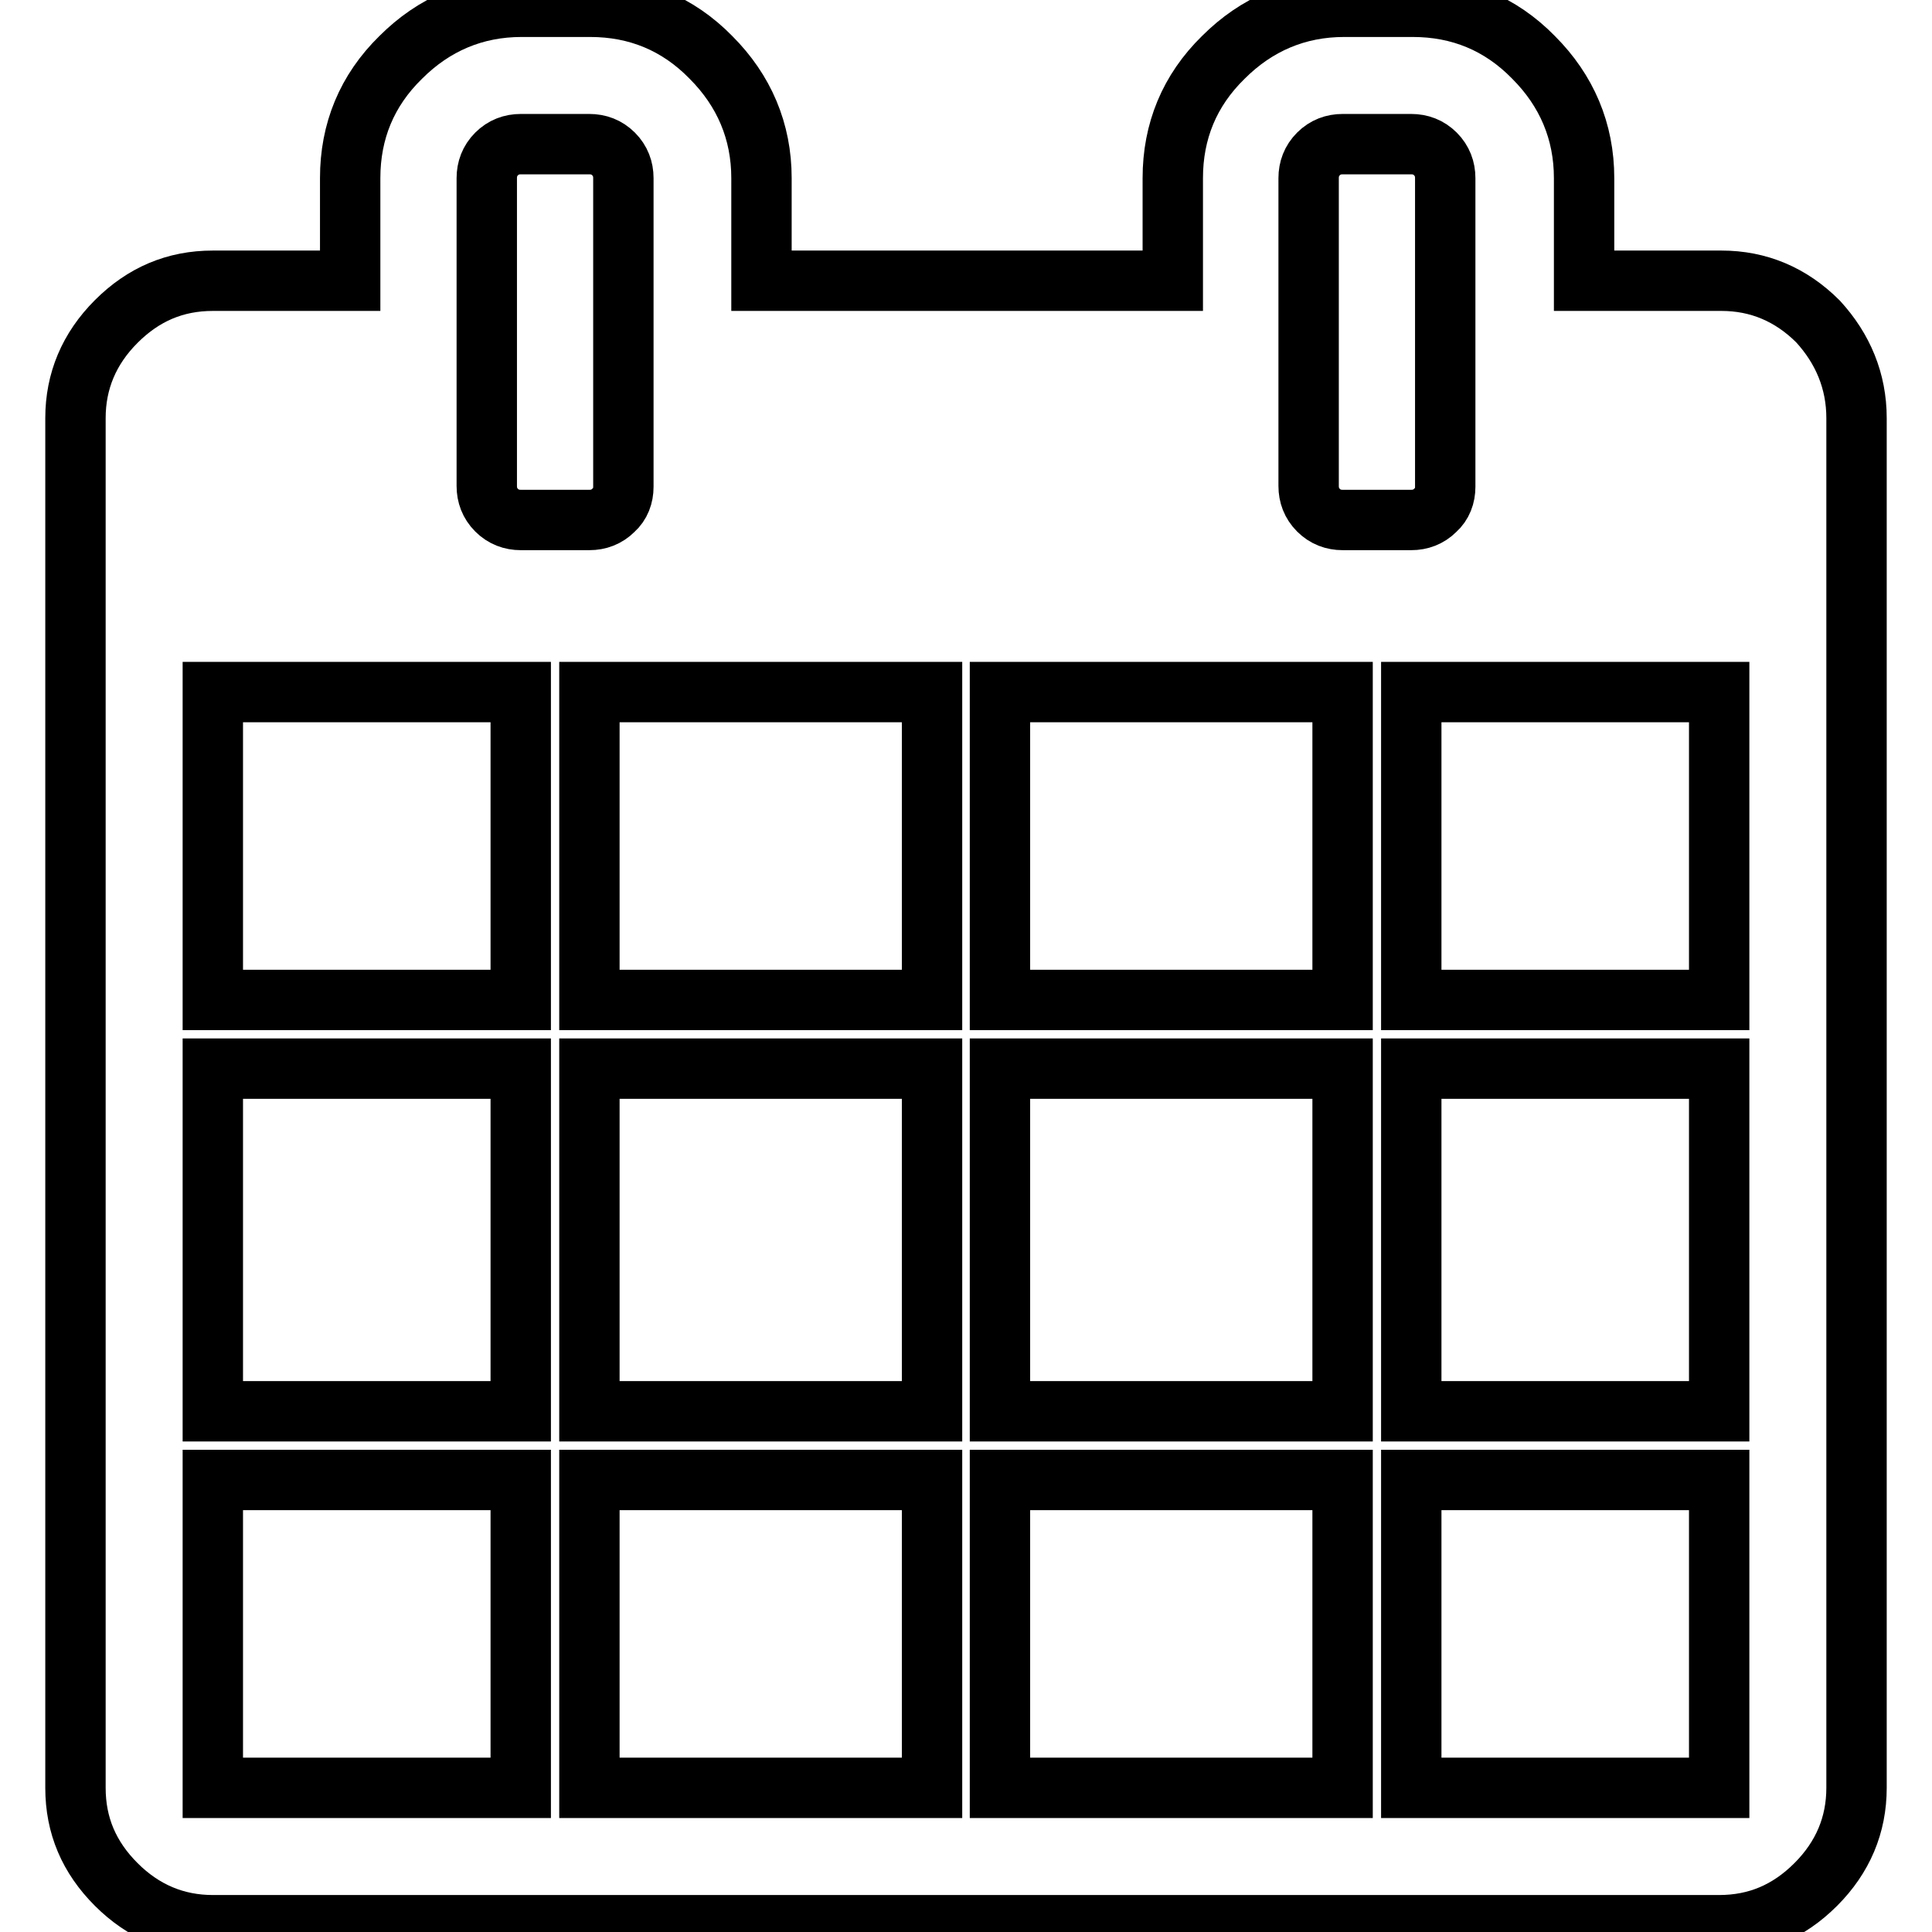 <?xml version="1.0" encoding="utf-8"?>
<!-- Svg Vector Icons : http://www.onlinewebfonts.com/icon -->
<!DOCTYPE svg PUBLIC "-//W3C//DTD SVG 1.1//EN" "http://www.w3.org/Graphics/SVG/1.1/DTD/svg11.dtd">
<svg version="1.1" xmlns="http://www.w3.org/2000/svg" xmlns:xlink="http://www.w3.org/1999/xlink" x="0px" y="0px" viewBox="0 0 256 256" enable-background="new 0 0 256 256" xml:space="preserve">
<g> <path stroke-width="8" fill-opacity="0" stroke="#000000"  d="M28.2,236.9H69v-40.8H28.2V236.9z M78.1,236.9h45.4v-40.8H78.1V236.9z M28.2,187H69v-45.4H28.2V187z  M78.1,187h45.4v-45.4H78.1V187z M28.2,132.5H69V91.7H28.2V132.5z M132.5,236.9h45.4v-40.8h-45.4V236.9z M78.1,132.5h45.4V91.7 H78.1V132.5z M187,236.9h40.8v-40.8H187V236.9z M132.5,187h45.4v-45.4h-45.4V187z M82.6,64.5V23.6c0-1.2-0.4-2.3-1.3-3.2 c-0.9-0.9-2-1.3-3.2-1.3H69c-1.2,0-2.3,0.4-3.2,1.3c-0.9,0.9-1.3,2-1.3,3.2v40.8c0,1.2,0.4,2.3,1.3,3.2c0.9,0.9,2,1.3,3.2,1.3h9.1 c1.2,0,2.3-0.4,3.2-1.3C82.2,66.8,82.6,65.7,82.6,64.5z M187,187h40.8v-45.4H187V187z M132.5,132.5h45.4V91.7h-45.4V132.5z  M187,132.5h40.8V91.7H187V132.5z M191.5,64.5V23.6c0-1.2-0.4-2.3-1.3-3.2c-0.9-0.9-2-1.3-3.2-1.3h-9.1c-1.2,0-2.3,0.4-3.2,1.3 c-0.9,0.9-1.3,2-1.3,3.2v40.8c0,1.2,0.4,2.3,1.3,3.2c0.9,0.9,2,1.3,3.2,1.3h9.1c1.2,0,2.3-0.4,3.2-1.3 C191.1,66.8,191.5,65.7,191.5,64.5z M246,55.4v181.5c0,4.9-1.8,9.2-5.4,12.8c-3.6,3.6-7.8,5.4-12.8,5.4H28.2 c-4.9,0-9.2-1.8-12.8-5.4c-3.6-3.6-5.4-7.8-5.4-12.8V55.4c0-4.9,1.8-9.2,5.4-12.8c3.6-3.6,7.8-5.4,12.8-5.4h18.2V23.6 c0-6.2,2.2-11.6,6.7-16c4.4-4.4,9.8-6.7,16-6.7h9.1c6.2,0,11.6,2.2,16,6.7c4.4,4.4,6.7,9.8,6.7,16v13.6h54.5V23.6 c0-6.2,2.2-11.6,6.7-16c4.4-4.4,9.8-6.7,16-6.7h9.1c6.2,0,11.6,2.2,16,6.7c4.4,4.4,6.7,9.8,6.7,16v13.6h18.2 c4.9,0,9.2,1.8,12.8,5.4C244.2,46.2,246,50.5,246,55.4L246,55.4z"/></g>
</svg>